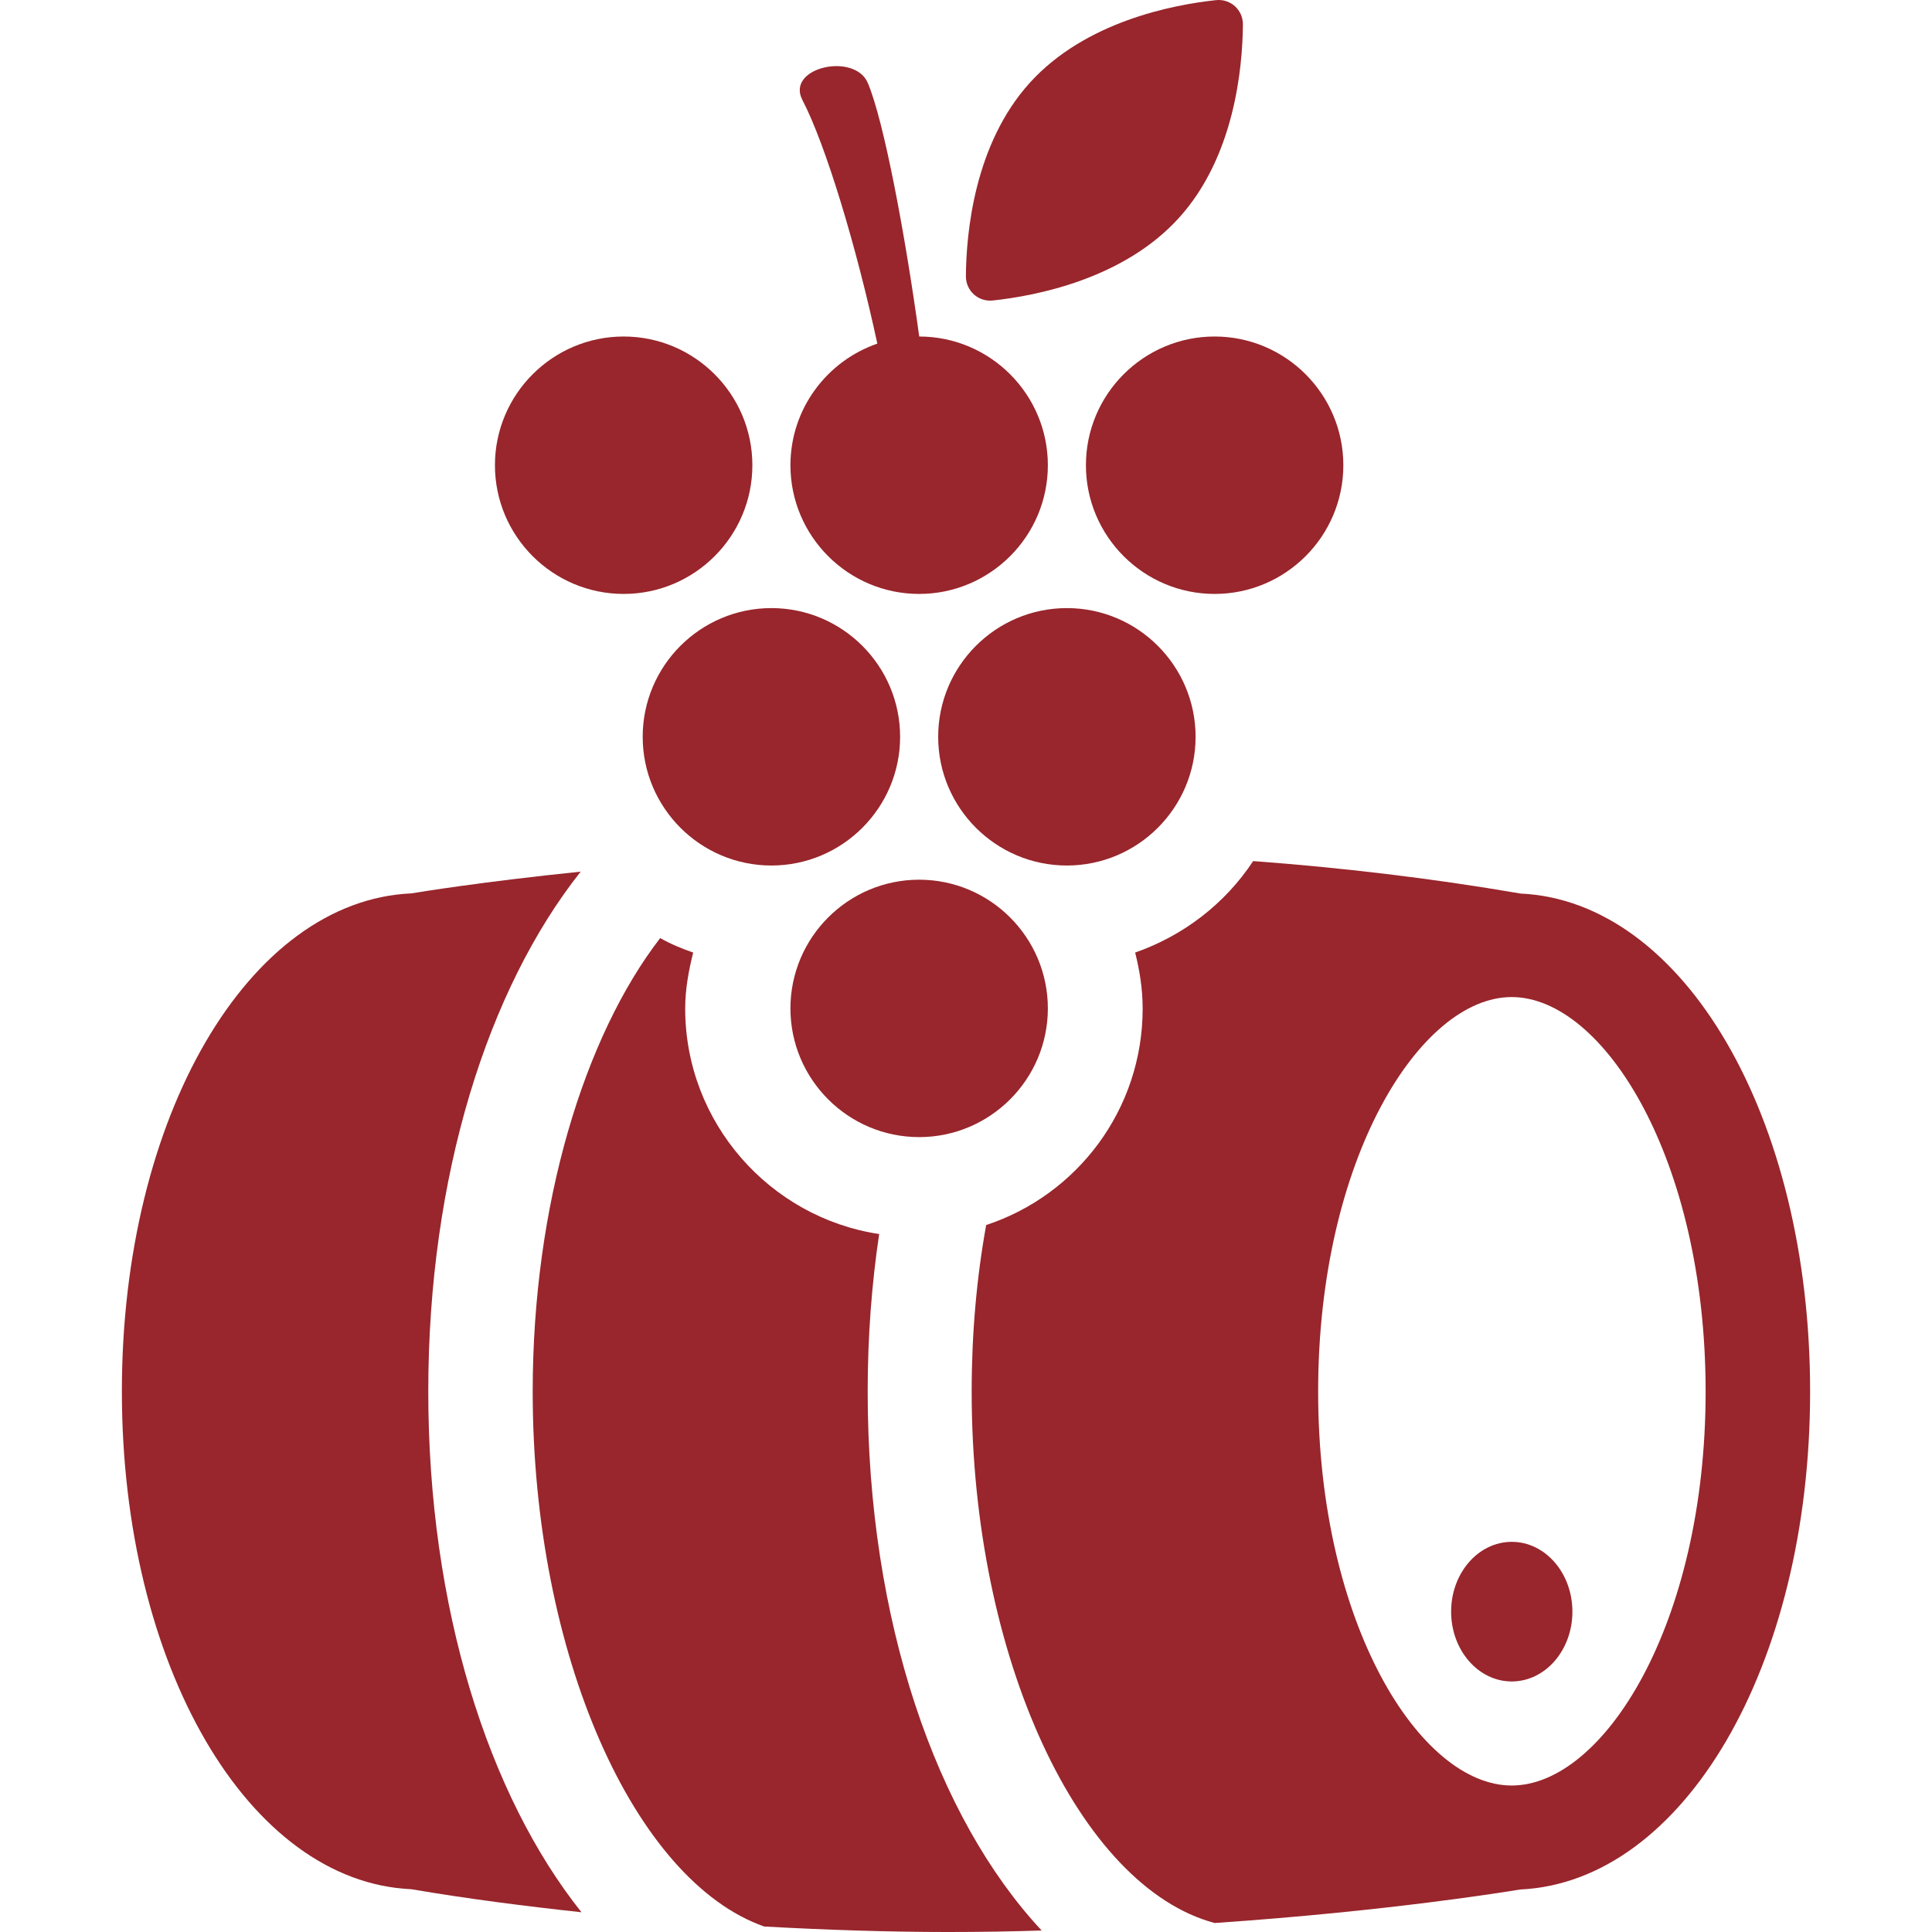 <svg viewBox="0 0 1000 1000" version="1.1" xmlns="http://www.w3.org/2000/svg" id="Calque_1">
  
  <defs>
    <style>
      .st0 {
        fill: #98262c;
      }
    </style>
  </defs>
  <g data-name="Calque_1" id="Calque_11">
    <g>
      <path d="M455.061,638.741c-56.673-8.542-100.408-57.708-100.408-116.711,0-10.089,1.812-19.668,4.14-28.986-5.951-2.066-11.644-4.397-17.079-7.499-39.335,50.979-65.989,137.926-65.989,234.711,0,136.379,52.791,253.349,119.816,276.902,32.607,1.807,64.695,2.843,94.973,2.843,16.821,0,32.866-.259,48.651-.777-54.602-58.485-90.056-160.444-90.056-278.968,0-28.203,2.069-55.636,5.951-81.514h-0Z" class="st0"></path>
      <path d="M300.574,451.162c-51.087,5.231-83.338,10.551-87.712,11.252-84.197,3.784-149.776,115.504-149.776,257.721s65.578,253.936,149.776,257.721c29.612,5.035,58.976,8.763,88.107,11.922-48.353-60.652-79.292-157.758-79.292-269.561,0-111.492,30.768-208.371,78.897-269.055h0Z" class="st0"></path>
      <path d="M787.079,462.509c-46.582-8.024-93.162-13.457-138.45-16.818-14.492,21.993-35.971,38.558-61.072,47.353,2.33,9.319,3.882,18.897,3.882,28.986,0,52.275-33.901,96.525-80.999,112.049-4.917,27.173-7.506,56.16-7.506,86.176,0,138.192,55.898,256.457,125.769,275.089,90.831-6.211,151.646-16.307,158.115-17.343,84.363-3.879,150.094-115.416,150.094-257.746,0-142.071-65.473-253.867-149.834-257.746v-0ZM782.42,924.179c-47.356,0-100.149-83.586-100.149-203.924s52.793-204.176,100.149-204.176c47.616,0,100.408,83.845,100.408,204.176s-52.791,203.924-100.408,203.924h0Z" class="st0"></path>
      <ellipse ry="36.132" rx="31.387" cy="834.186" cx="782.486" class="st0"></ellipse>
      <path d="M513.88,155.528c22.416-2.395,67.652-11.094,96.342-42.753,28.694-31.653,32.919-77.527,33.106-100.07.061-7.594-6.386-13.438-13.936-12.63-22.421,2.388-67.652,11.095-96.347,42.747-28.69,31.659-32.92,77.534-33.101,100.076-.062,7.594,6.381,13.438,13.935,12.63Z" class="st0"></path>
      <path d="M322.805,307.417c36.734,0,66.619-29.884,66.619-66.616s-29.885-66.623-66.619-66.623-66.623,29.884-66.623,66.623,29.889,66.616,66.623,66.616Z" class="st0"></path>
      <path d="M409.13,240.801c0,36.732,29.884,66.616,66.615,66.616s66.623-29.884,66.623-66.616-29.868-66.597-66.578-66.623c-7.294-53.064-18.251-111.442-26.597-131.204-6.8-16.117-42.67-8.074-33.855,8.82,11.999,23.016,27.957,75.802,38.765,126.068-26.128,9.009-44.972,33.782-44.972,62.939h0Z" class="st0"></path>
      <path d="M562.073,240.801c0,36.732,29.881,66.616,66.615,66.616s66.62-29.884,66.62-66.616-29.881-66.623-66.62-66.623-66.615,29.884-66.615,66.623h0Z" class="st0"></path>
      <path d="M332.658,381.374c0,36.732,29.884,66.616,66.619,66.616s66.618-29.884,66.618-66.616-29.889-66.623-66.618-66.623-66.619,29.884-66.619,66.623Z" class="st0"></path>
      <path d="M618.835,381.374c0-36.739-29.884-66.623-66.62-66.623s-66.615,29.884-66.615,66.623,29.881,66.616,66.615,66.616,66.62-29.884,66.62-66.616Z" class="st0"></path>
      <path d="M409.13,521.948c0,36.732,29.884,66.616,66.615,66.616s66.623-29.884,66.623-66.616-29.889-66.616-66.623-66.616-66.615,29.884-66.615,66.616h0Z" class="st0"></path>
    </g>
  </g>
</svg>